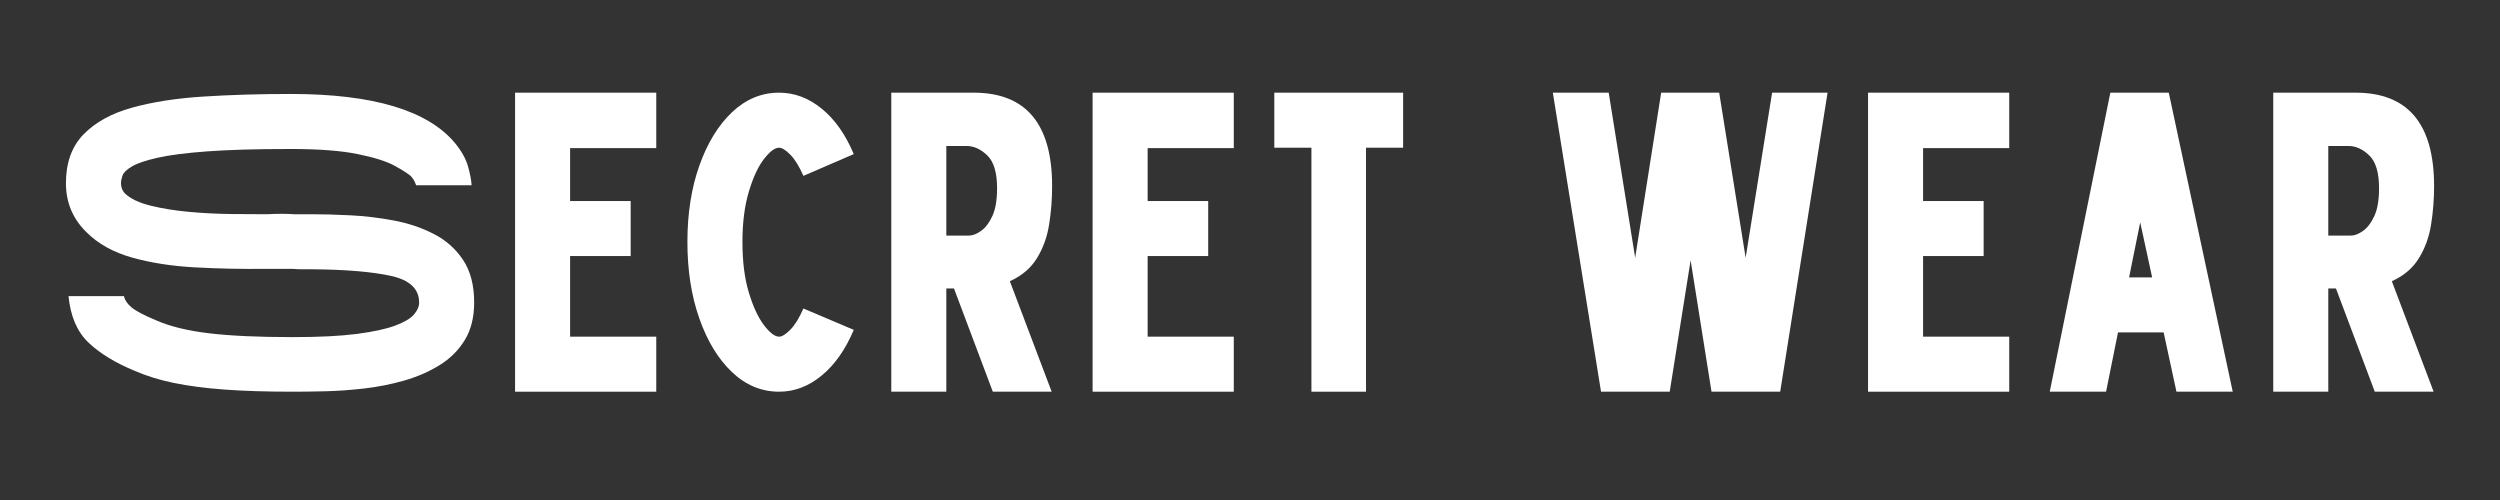 <svg xmlns="http://www.w3.org/2000/svg" xmlns:xlink="http://www.w3.org/1999/xlink" width="1500" zoomAndPan="magnify" viewBox="0 0 1125 225" height="300" preserveAspectRatio="xMidYMid meet" version="1.0"><rect x="0" y="0" width="1125" height="225" fill="#333333" stroke="none"/><defs><g/></defs><g fill="#ffffff" fill-opacity="1"><g transform="translate(18.155, 176.264)"><g><path d="M 122.281 -79.859 C 127.395 -79.859 133.148 -79.695 139.547 -79.375 C 145.941 -79.051 152.406 -78.281 158.938 -77.062 C 165.469 -75.852 171.484 -73.836 176.984 -71.016 C 182.484 -68.203 186.895 -64.301 190.219 -59.312 C 193.551 -54.32 195.219 -47.926 195.219 -40.125 C 195.219 -33.469 193.805 -27.832 190.984 -23.219 C 188.172 -18.613 184.363 -14.836 179.562 -11.891 C 174.77 -8.953 169.461 -6.648 163.641 -4.984 C 157.816 -3.328 151.832 -2.145 145.688 -1.438 C 139.551 -0.738 133.695 -0.32 128.125 -0.188 C 122.562 -0.062 117.734 0 113.641 0 C 101.867 0 91.629 -0.316 82.922 -0.953 C 74.223 -1.598 66.609 -2.594 60.078 -3.938 C 53.555 -5.281 47.672 -7.102 42.422 -9.406 C 33.723 -12.988 26.812 -17.211 21.688 -22.078 C 16.57 -26.941 13.566 -33.914 12.672 -43 L 37.625 -43 C 38.008 -41.207 39.16 -39.508 41.078 -37.906 C 42.992 -36.312 46.707 -34.363 52.219 -32.062 C 58.352 -29.375 66.219 -27.453 75.812 -26.297 C 85.414 -25.141 98.023 -24.562 113.641 -24.562 C 125.41 -24.562 135.004 -25.039 142.422 -26 C 149.848 -26.969 155.609 -28.219 159.703 -29.75 C 163.797 -31.289 166.609 -32.957 168.141 -34.75 C 169.68 -36.539 170.453 -38.332 170.453 -40.125 C 170.453 -46.258 166.227 -50.254 157.781 -52.109 C 149.332 -53.973 137.43 -54.969 122.078 -55.094 C 120.547 -55.094 119.078 -55.094 117.672 -55.094 C 116.266 -55.094 114.922 -55.156 113.641 -55.281 C 111.973 -55.281 110.145 -55.281 108.156 -55.281 C 106.176 -55.281 104.098 -55.281 101.922 -55.281 C 90.66 -55.156 79.848 -55.379 69.484 -55.953 C 59.117 -56.523 49.711 -57.992 41.266 -60.359 C 32.816 -62.734 25.973 -66.547 20.734 -71.797 C 14.586 -77.805 11.516 -85.16 11.516 -93.859 C 11.516 -103.078 14.172 -110.406 19.484 -115.844 C 24.797 -121.281 32.086 -125.281 41.359 -127.844 C 50.641 -130.406 61.391 -132.066 73.609 -132.828 C 85.836 -133.598 98.859 -133.984 112.672 -133.984 C 149.66 -133.984 174.297 -126.625 186.578 -111.906 C 189.523 -108.32 191.477 -104.832 192.438 -101.438 C 193.395 -98.051 193.938 -95.207 194.062 -92.906 L 169.109 -92.906 C 168.984 -93.289 168.758 -93.832 168.438 -94.531 C 168.113 -95.238 167.57 -96.039 166.812 -96.938 C 165.531 -98.082 163.098 -99.645 159.516 -101.625 C 155.93 -103.613 150.395 -105.375 142.906 -106.906 C 135.426 -108.445 125.348 -109.219 112.672 -109.219 C 97.316 -109.219 84.836 -108.863 75.234 -108.156 C 65.641 -107.457 58.156 -106.5 52.781 -105.281 C 47.406 -104.07 43.535 -102.758 41.172 -101.344 C 38.805 -99.938 37.398 -98.562 36.953 -97.219 C 36.504 -95.875 36.281 -94.754 36.281 -93.859 C 36.281 -92.066 36.852 -90.535 38 -89.266 C 40.562 -86.828 44.469 -84.969 49.719 -83.688 C 54.969 -82.406 60.758 -81.477 67.094 -80.906 C 73.426 -80.332 79.691 -80.016 85.891 -79.953 C 92.098 -79.891 97.379 -79.859 101.734 -79.859 C 104.16 -79.984 106.43 -80.047 108.547 -80.047 C 110.66 -80.047 112.551 -79.984 114.219 -79.859 C 115.488 -79.859 116.797 -79.859 118.141 -79.859 C 119.484 -79.859 120.863 -79.859 122.281 -79.859 Z M 122.281 -79.859 "/></g></g></g><g fill="#ffffff" fill-opacity="1"><g transform="translate(220.269, 176.264)"><g><path d="M 75.047 -109.609 L 36.281 -109.609 L 36.281 -85.797 L 63.531 -85.797 L 63.531 -61.047 L 36.281 -61.047 L 36.281 -24.766 L 75.047 -24.766 L 75.047 0 L 11.516 0 L 11.516 -134.562 L 75.047 -134.562 Z M 75.047 -109.609 "/></g></g></g><g fill="#ffffff" fill-opacity="1"><g transform="translate(302.036, 176.264)"><g><path d="M 59.5 -37.438 L 82.156 -27.828 C 78.445 -19.004 73.645 -12.16 67.75 -7.297 C 61.863 -2.43 55.469 0 48.562 0 C 40.625 0 33.551 -2.941 27.344 -8.828 C 21.145 -14.711 16.254 -22.742 12.672 -32.922 C 9.086 -43.098 7.297 -54.582 7.297 -67.375 C 7.297 -80.176 9.086 -91.629 12.672 -101.734 C 16.254 -111.848 21.145 -119.848 27.344 -125.734 C 33.551 -131.617 40.625 -134.562 48.562 -134.562 C 55.469 -134.562 61.863 -132.16 67.75 -127.359 C 73.645 -122.555 78.445 -115.742 82.156 -106.922 L 59.5 -97.125 C 57.582 -101.477 55.598 -104.676 53.547 -106.719 C 51.504 -108.77 49.844 -109.797 48.562 -109.797 C 46.645 -109.797 44.375 -108.098 41.75 -104.703 C 39.125 -101.316 36.852 -96.422 34.938 -90.016 C 33.02 -83.617 32.062 -76.07 32.062 -67.375 C 32.062 -58.539 33.02 -50.957 34.938 -44.625 C 36.852 -38.289 39.125 -33.395 41.75 -29.938 C 44.375 -26.488 46.645 -24.766 48.562 -24.766 C 49.844 -24.766 51.504 -25.785 53.547 -27.828 C 55.598 -29.879 57.582 -33.082 59.5 -37.438 Z M 59.5 -37.438 "/></g></g></g><g fill="#ffffff" fill-opacity="1"><g transform="translate(389.561, 176.264)"><g><path d="M 83.891 -92.516 C 83.891 -86.629 83.441 -80.867 82.547 -75.234 C 81.648 -69.609 79.82 -64.555 77.062 -60.078 C 74.312 -55.598 70.25 -52.145 64.875 -49.719 L 83.688 0 L 57.203 0 L 39.734 -46.453 L 36.281 -46.453 L 36.281 0 L 11.516 0 L 11.516 -134.562 L 48.562 -134.562 C 72.113 -134.562 83.891 -120.547 83.891 -92.516 Z M 46.453 -70.25 C 48.117 -70.25 49.941 -70.953 51.922 -72.359 C 53.91 -73.773 55.609 -76.016 57.016 -79.078 C 58.422 -82.148 59.125 -86.312 59.125 -91.562 C 59.125 -98.602 57.648 -103.531 54.703 -106.344 C 51.766 -109.156 48.695 -110.562 45.5 -110.562 L 36.281 -110.562 L 36.281 -70.25 Z M 46.453 -70.25 "/></g></g></g><g fill="#ffffff" fill-opacity="1"><g transform="translate(480.157, 176.264)"><g><path d="M 75.047 -109.609 L 36.281 -109.609 L 36.281 -85.797 L 63.531 -85.797 L 63.531 -61.047 L 36.281 -61.047 L 36.281 -24.766 L 75.047 -24.766 L 75.047 0 L 11.516 0 L 11.516 -134.562 L 75.047 -134.562 Z M 75.047 -109.609 "/></g></g></g><g fill="#ffffff" fill-opacity="1"><g transform="translate(561.924, 176.264)"><g><path d="M 69.484 -134.562 L 69.484 -109.797 L 52.781 -109.797 L 52.781 0 L 28.219 0 L 28.219 -109.797 L 11.516 -109.797 L 11.516 -134.562 Z M 69.484 -134.562 "/></g></g></g><g fill="#ffffff" fill-opacity="1"><g transform="translate(638.124, 176.264)"><g/></g></g><g fill="#ffffff" fill-opacity="1"><g transform="translate(687.261, 176.264)"><g><path d="M 110.188 -134.562 L 135.141 -134.562 L 113.828 0 L 82.922 0 L 73.516 -59.125 L 64.109 0 L 33.203 0 L 11.516 -134.562 L 36.656 -134.562 L 48.562 -60.266 L 60.266 -134.562 L 86.375 -134.562 L 98.281 -60.266 Z M 110.188 -134.562 "/></g></g></g><g fill="#ffffff" fill-opacity="1"><g transform="translate(829.105, 176.264)"><g><path d="M 75.047 -109.609 L 36.281 -109.609 L 36.281 -85.797 L 63.531 -85.797 L 63.531 -61.047 L 36.281 -61.047 L 36.281 -24.766 L 75.047 -24.766 L 75.047 0 L 11.516 0 L 11.516 -134.562 L 75.047 -134.562 Z M 75.047 -109.609 "/></g></g></g><g fill="#ffffff" fill-opacity="1"><g transform="translate(910.872, 176.264)"><g><path d="M 68.531 0 L 62.766 -26.688 L 42.234 -26.688 L 36.859 0 L 11.516 0 L 38.781 -134.562 L 65.078 -134.562 L 93.859 0 Z M 47.219 -51.438 L 57.594 -51.438 L 52.219 -76.203 Z M 47.219 -51.438 "/></g></g></g><g fill="#ffffff" fill-opacity="1"><g transform="translate(1011.449, 176.264)"><g><path d="M 83.891 -92.516 C 83.891 -86.629 83.441 -80.867 82.547 -75.234 C 81.648 -69.609 79.82 -64.555 77.062 -60.078 C 74.312 -55.598 70.25 -52.145 64.875 -49.719 L 83.688 0 L 57.203 0 L 39.734 -46.453 L 36.281 -46.453 L 36.281 0 L 11.516 0 L 11.516 -134.562 L 48.562 -134.562 C 72.113 -134.562 83.891 -120.547 83.891 -92.516 Z M 46.453 -70.25 C 48.117 -70.25 49.941 -70.953 51.922 -72.359 C 53.91 -73.773 55.609 -76.016 57.016 -79.078 C 58.422 -82.148 59.125 -86.312 59.125 -91.562 C 59.125 -98.602 57.648 -103.531 54.703 -106.344 C 51.766 -109.156 48.695 -110.562 45.5 -110.562 L 36.281 -110.562 L 36.281 -70.25 Z M 46.453 -70.25 "/></g></g></g></svg>
